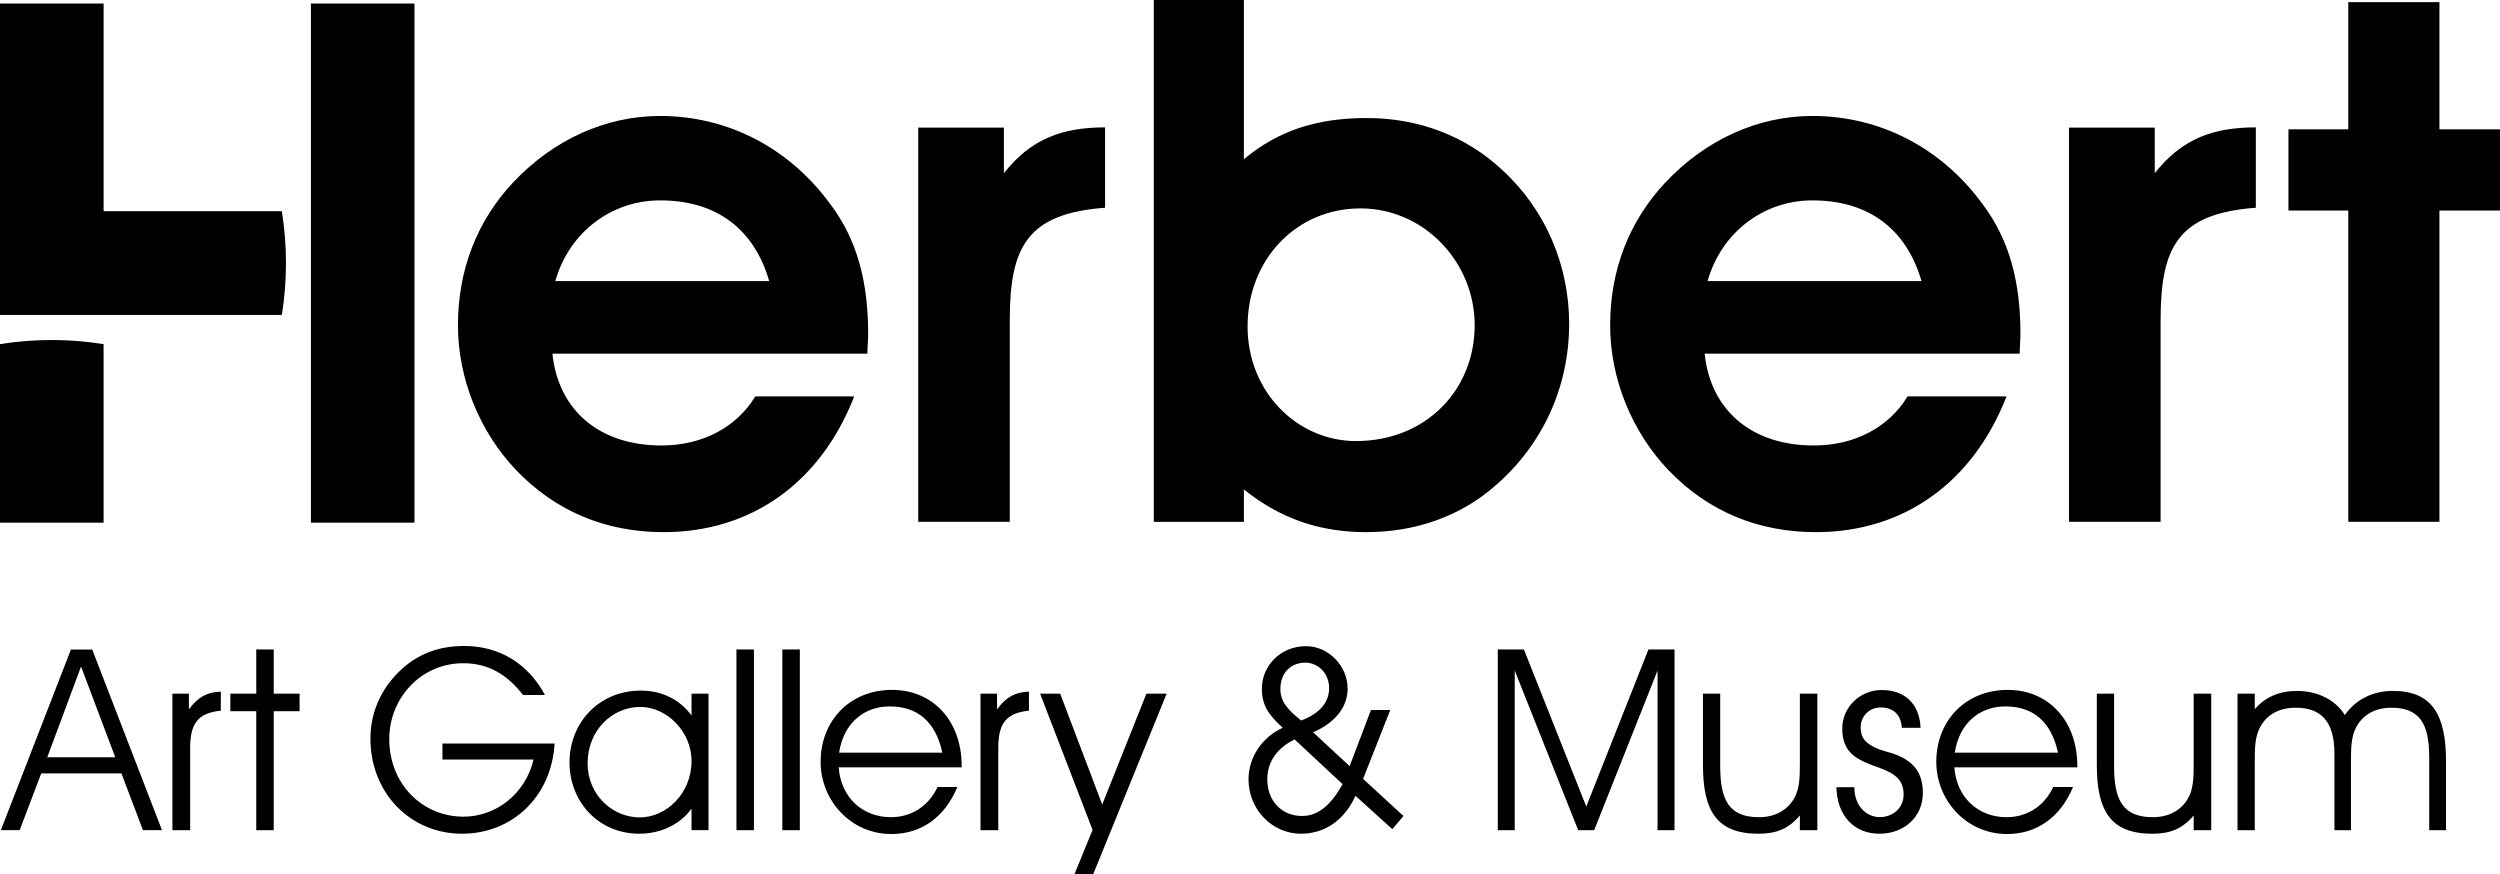 <?xml version="1.0" encoding="utf-8" ?>
<svg xmlns="http://www.w3.org/2000/svg" xmlns:xlink="http://www.w3.org/1999/xlink" width="203" height="71">
	<path d="M25.246 42.442L33.657 42.442L33.657 0.286L25.246 0.286L25.246 42.442ZM0 42.443L8.411 42.443L8.411 27.943C5.645 27.498 2.765 27.498 0 27.943L0 42.443ZM8.414 17.147L8.414 0.288L0.001 0.288L0.001 17.147L0.001 25.574L22.887 25.574C23.331 22.797 23.331 19.924 22.887 17.147L8.414 17.147ZM53.717 36.173C56.99 36.173 59.785 34.735 61.331 32.185L69.363 32.185C66.628 39.216 60.976 43.21 53.898 43.21C49.197 43.21 45.151 41.536 41.94 38.205C38.909 35.042 37.185 30.693 37.185 26.404C37.185 21.921 38.73 17.928 41.699 14.777C44.97 11.324 49.197 9.416 53.599 9.416C59.13 9.416 64.127 12.035 67.457 16.626C69.603 19.488 70.494 22.885 70.494 27.113C70.494 27.657 70.432 28.192 70.432 28.718L44.857 28.718C45.331 33.313 48.662 36.173 53.717 36.173M53.599 16.271C49.673 16.271 46.223 18.832 45.091 22.825L62.46 22.825C61.215 18.537 58.118 16.271 53.599 16.271M110.996 9.584C115.163 9.584 119.029 11.024 122.006 13.825C125.509 17.042 127.415 21.572 127.415 26.285C127.415 31.411 125.27 36.116 121.403 39.451C118.614 41.897 114.984 43.21 110.936 43.21C107.191 43.21 103.981 42.134 101.003 39.742L101.003 42.374L93.687 42.374L93.687 0L101.003 0L101.003 12.929C103.861 10.548 107.01 9.584 110.996 9.584M110.106 35.814C115.751 35.814 119.744 31.693 119.744 26.405C119.744 21.278 115.631 16.922 110.467 16.922C105.286 16.922 101.303 21.038 101.303 26.519C101.303 31.826 105.343 35.814 110.106 35.814M147.283 36.173C150.554 36.173 153.351 34.735 154.896 32.185L162.93 32.185C160.194 39.216 154.54 43.21 147.459 43.21C142.762 43.21 138.718 41.536 135.506 38.205C132.469 35.042 130.744 30.693 130.744 26.404C130.744 21.921 132.291 17.928 135.266 14.777C138.537 11.324 142.762 9.416 147.164 9.416C152.696 9.416 157.694 12.035 161.024 16.626C163.162 19.488 164.06 22.885 164.06 27.113C164.06 27.657 163.999 28.192 163.999 28.718L138.417 28.718C138.896 33.313 142.228 36.173 147.283 36.173M147.164 16.271C143.238 16.271 139.787 18.832 138.657 22.825L156.027 22.825C154.776 18.537 151.679 16.271 147.164 16.271M175.441 26.041L175.441 42.372L168.003 42.372L168.003 10.361L174.966 10.361L174.966 14.066C177.167 11.265 179.722 10.343 183.174 10.343L183.174 16.868C176.806 17.343 175.441 20.084 175.441 26.041M81.993 26.041L81.993 42.372L74.561 42.372L74.561 10.361L81.517 10.361L81.517 14.066C83.717 11.265 86.274 10.343 89.731 10.343L89.731 16.868C83.363 17.343 81.993 20.084 81.993 26.041M5.759 52.741L0.071 67.409L1.598 67.409L3.347 62.801L9.86 62.801L11.608 67.409L13.154 67.409L7.488 52.741L5.759 52.741ZM6.581 54.121L9.358 61.488L3.839 61.488L6.581 54.121ZM13.998 67.41L13.998 56.326L15.338 56.326L15.338 57.608C16.054 56.596 16.859 56.187 17.929 56.162L17.929 57.711C15.995 57.88 15.441 58.868 15.441 60.722L15.441 67.41L13.998 67.41ZM20.808 57.75L18.704 57.75L18.704 56.328L20.808 56.328L20.808 52.738L22.227 52.738L22.227 56.328L24.326 56.328L24.326 57.75L22.227 57.75L22.227 67.412L20.808 67.412L20.808 57.75ZM45.032 60.373C44.785 64.71 41.569 67.699 37.515 67.699C33.313 67.699 30.079 64.375 30.079 59.982C30.079 57.94 30.865 56.06 32.367 54.572C33.806 53.15 35.539 52.453 37.702 52.453C40.565 52.453 42.891 53.898 44.249 56.435L42.476 56.435C41.119 54.7 39.595 53.855 37.619 53.855C34.137 53.855 31.607 56.736 31.607 60.001C31.607 63.65 34.28 66.313 37.643 66.313C40.251 66.313 42.661 64.481 43.324 61.675L35.927 61.675L35.927 60.373L45.032 60.373ZM51.907 67.698C48.576 67.698 46.244 65.072 46.244 61.92C46.244 58.662 48.654 56.077 52.033 56.077C53.742 56.077 55.204 56.796 56.153 58.102L56.153 56.325L57.531 56.325L57.531 67.409L56.153 67.409L56.153 65.656C55.263 66.914 53.682 67.698 51.907 67.698M51.992 57.403C49.726 57.403 47.713 59.284 47.713 61.982C47.713 64.541 49.726 66.373 51.951 66.373C54.097 66.373 56.153 64.439 56.153 61.795C56.153 59.378 54.115 57.403 51.992 57.403M59.799 67.413L61.218 67.413L61.218 52.739L59.799 52.739L59.799 67.413ZM63.527 67.413L64.946 67.413L64.946 52.739L63.527 52.739L63.527 67.413ZM68.101 62.308C68.281 64.777 70.055 66.356 72.341 66.356C73.968 66.356 75.387 65.494 76.129 63.905L77.738 63.905C76.704 66.38 74.793 67.723 72.381 67.723C69.062 67.723 66.634 64.976 66.634 61.854C66.634 58.554 68.979 56.019 72.44 56.019C75.719 56.019 78.088 58.489 78.088 62.211L78.088 62.308L68.101 62.308ZM72.238 57.361C70.133 57.361 68.486 58.752 68.137 61.114L76.517 61.114C75.982 58.639 74.546 57.361 72.238 57.361L72.238 57.361ZM79.618 67.41L79.618 56.326L80.958 56.326L80.958 57.608C81.68 56.596 82.481 56.187 83.55 56.162L83.55 57.711C81.615 57.88 81.061 58.868 81.061 60.722L81.061 67.41L79.618 67.41ZM93.089 56.326L89.5 65.326L86.086 56.326L84.457 56.326L88.718 67.387L87.24 71L88.762 71L94.731 56.326L93.089 56.326ZM105.639 67.699C103.332 67.699 101.379 65.771 101.379 63.272C101.379 61.567 102.406 59.898 104.162 59.091C102.982 58.035 102.465 57.246 102.465 55.915C102.465 54.079 103.951 52.47 106.049 52.47C107.906 52.47 109.427 54.102 109.427 55.915C109.427 57.379 108.46 58.663 106.626 59.463L109.591 62.211L111.322 57.65L112.89 57.65L110.683 63.246L113.962 66.259L113.054 67.325L110.066 64.621C109.141 66.644 107.534 67.699 105.639 67.699L105.639 67.699ZM105.123 60.042C103.66 60.761 102.903 61.898 102.903 63.272C102.903 65.097 104.136 66.259 105.724 66.259C107.042 66.259 108.069 65.367 109.021 63.674L105.123 60.042ZM107.925 55.855C107.925 54.698 107.042 53.807 105.99 53.807C104.877 53.807 103.967 54.571 103.967 55.938C103.967 56.952 104.547 57.626 105.659 58.506C107.186 57.915 107.925 57.029 107.925 55.855L107.925 55.855ZM121.621 52.739L123.742 52.739L128.805 65.49L133.854 52.739L135.971 52.739L135.971 67.412L134.593 67.412L134.593 54.448L129.447 67.412L128.15 67.412L122.996 54.448L122.996 67.412L121.621 67.412L121.621 52.739ZM139.681 56.327L139.681 62.211C139.681 64.917 140.36 66.356 142.83 66.356C144.106 66.356 145.098 65.82 145.674 64.85C146.149 64.042 146.149 63.073 146.149 61.778L146.149 56.327L147.569 56.327L147.569 67.41L146.149 67.41L146.149 66.213C145.259 67.278 144.252 67.7 142.795 67.7C139.375 67.7 138.28 65.82 138.28 62.104L138.28 56.327L139.681 56.327ZM150.576 63.921L150.576 63.962C150.576 65.409 151.525 66.349 152.638 66.349C153.725 66.349 154.573 65.585 154.573 64.524C154.573 63.336 153.912 62.818 152.554 62.326C150.823 61.717 149.59 61.18 149.59 59.157C149.59 57.422 151.026 56.03 152.801 56.03C154.676 56.03 155.867 57.156 155.95 59.096L154.43 59.096C154.364 58.023 153.725 57.445 152.716 57.445C151.773 57.445 151.086 58.169 151.086 59.065C151.086 59.758 151.34 60.169 151.916 60.518C152.596 60.951 153.397 61.036 154.118 61.344C155.518 61.939 156.136 62.891 156.136 64.397C156.136 66.294 154.653 67.698 152.614 67.698C150.576 67.698 149.177 66.276 149.115 63.921L150.576 63.921ZM158.693 62.308C158.873 64.777 160.647 66.356 162.933 66.356C164.562 66.356 165.979 65.494 166.721 63.905L168.331 63.905C167.296 66.38 165.378 67.723 162.973 67.723C159.662 67.723 157.227 64.976 157.227 61.854C157.227 58.554 159.572 56.019 163.033 56.019C166.311 56.019 168.68 58.489 168.68 62.211L168.68 62.308L158.693 62.308ZM162.83 57.361C160.726 57.361 159.078 58.752 158.73 61.114L167.109 61.114C166.574 58.639 165.133 57.361 162.83 57.361L162.83 57.361ZM171.663 56.327L171.663 62.211C171.663 64.917 172.342 66.356 174.812 66.356C176.088 66.356 177.08 65.82 177.657 64.85C178.127 64.042 178.127 63.073 178.127 61.778L178.127 56.327L179.552 56.327L179.552 67.41L178.127 67.41L178.127 66.213C177.241 67.278 176.239 67.7 174.771 67.7C171.357 67.7 170.262 65.82 170.262 62.104L170.262 56.327L171.663 56.327ZM194.312 56.103C197.463 56.103 198.617 58.013 198.617 61.814L198.617 67.411L197.253 67.411L197.253 61.519C197.253 58.844 196.537 57.466 194.169 57.466C192.913 57.466 191.927 57.995 191.366 58.971C190.898 59.796 190.898 60.747 190.898 62.013L190.898 67.411L189.556 67.411L189.556 61.199C189.556 58.706 188.583 57.466 186.407 57.466C185.107 57.466 184.117 57.995 183.563 58.971C183.087 59.796 183.087 60.747 183.087 62.013L183.087 67.411L181.686 67.411L181.686 56.326L183.087 56.326L183.087 57.586C183.928 56.597 185.084 56.103 186.527 56.103C188.241 56.103 189.695 56.887 190.399 58.062C191.306 56.785 192.665 56.103 194.312 56.103M190.681 0.172L190.681 10.504L185.822 10.504L185.822 17.094L190.681 17.094L190.681 42.371L198.082 42.371L198.082 17.094L203 17.094L203 10.504L198.082 10.504L198.082 0.172L190.681 0.172Z" fill-rule="evenodd"/>
</svg>
